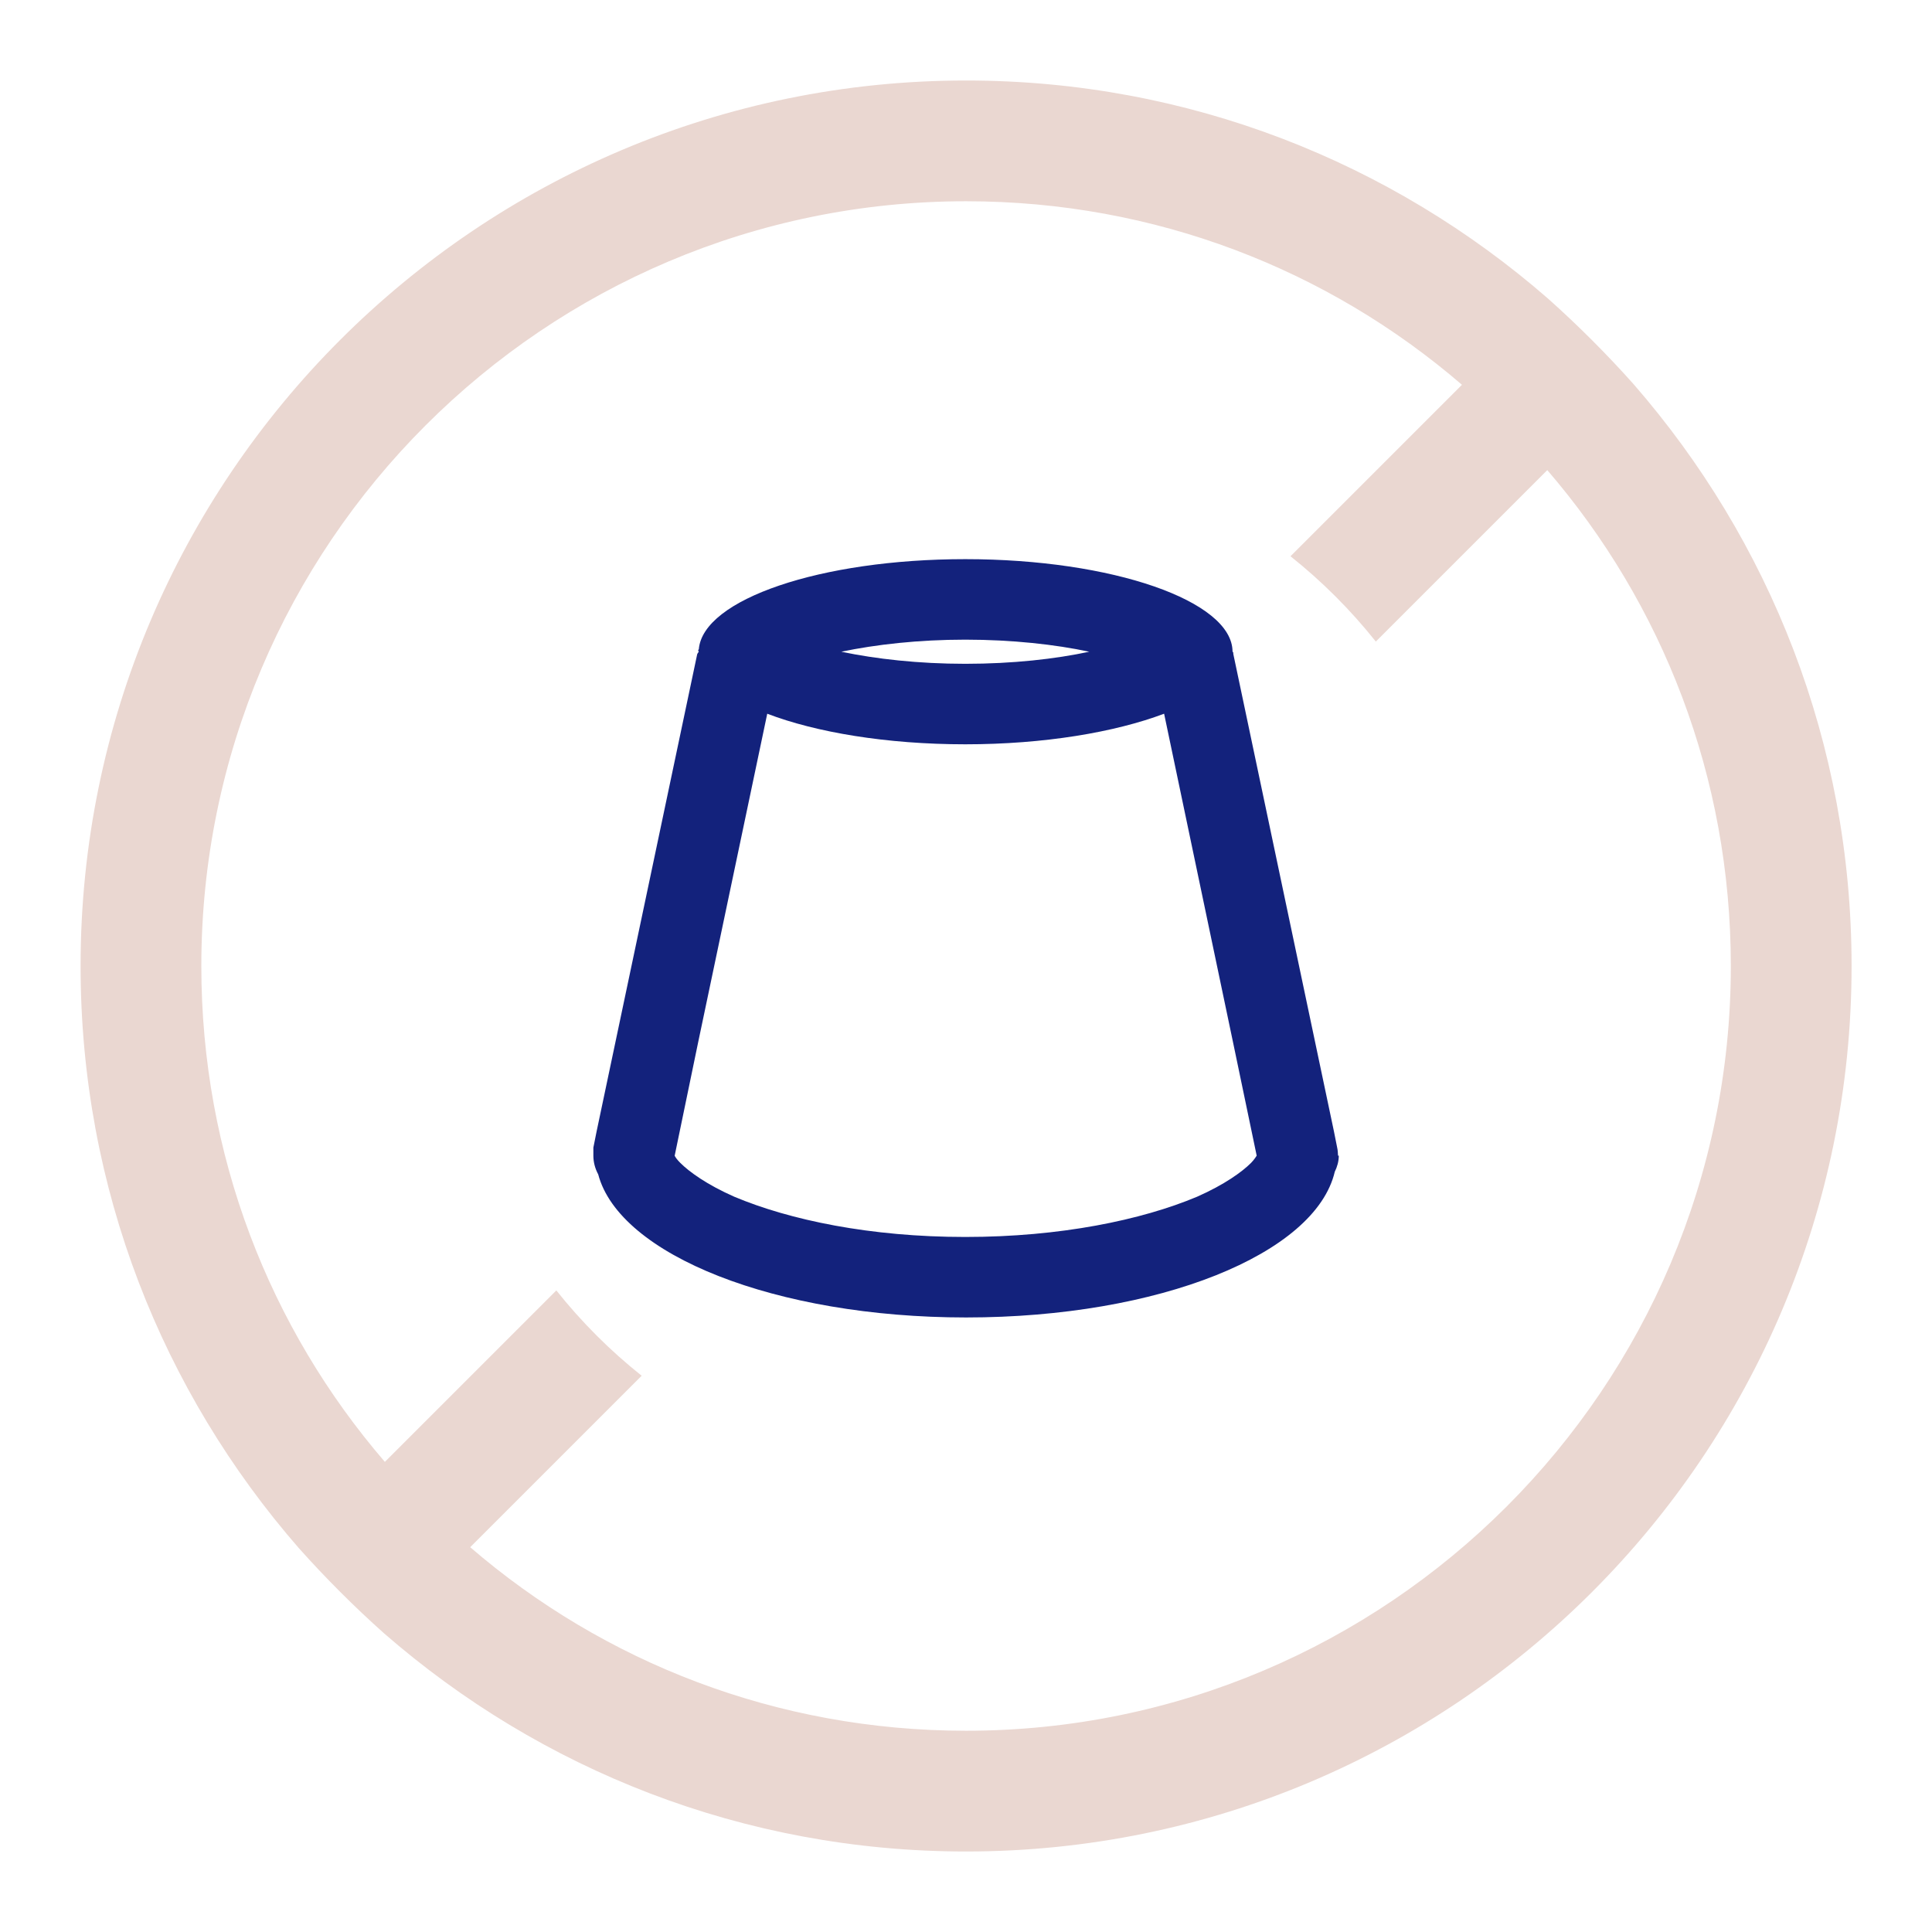 <svg width="24" height="24" viewBox="0 0 24 24" fill="none" xmlns="http://www.w3.org/2000/svg">
<path fill-rule="evenodd" clip-rule="evenodd" d="M20.291 4.77C19.961 4.4 19.601 4.04 19.231 3.71C17.291 2.02 14.771 1 12.001 1C5.931 1 1.001 5.93 1.001 12C1.001 14.77 2.021 17.29 3.711 19.23C4.041 19.6 4.401 19.96 4.771 20.29C6.711 21.98 9.231 23 12.001 23C18.071 23 23.001 18.07 23.001 12C23.001 9.23 21.981 6.71 20.291 4.77ZM5.841 19.22C7.501 20.65 9.651 21.5 12.001 21.5C17.241 21.5 21.501 17.24 21.501 12C21.501 9.65 20.651 7.5 19.221 5.84L17.091 7.97C16.781 7.58 16.421 7.22 16.031 6.91L18.161 4.78C16.501 3.35 14.351 2.5 12.001 2.5C6.761 2.5 2.501 6.76 2.501 12C2.501 14.35 3.351 16.5 4.781 18.16L6.911 16.03C7.221 16.42 7.581 16.78 7.971 17.09L5.841 19.22Z" fill="#EAD7D1"/>
<path fill-rule="evenodd" clip-rule="evenodd" d="M16.621 14.35C16.62 14.333 16.619 14.289 16.611 14.257L16.571 14.056L15.321 8.126C15.321 8.116 15.321 8.097 15.311 8.096C15.311 8.096 15.311 8.096 15.311 8.096C15.311 7.466 13.821 6.946 11.991 6.946C10.192 6.946 8.733 7.446 8.681 8.065C8.671 8.075 8.671 8.086 8.681 8.096C8.671 8.106 8.661 8.126 8.661 8.126L7.411 14.056L7.371 14.256V14.356C7.371 14.438 7.393 14.518 7.431 14.588C7.695 15.588 9.634 16.366 12.001 16.366C14.401 16.366 16.341 15.576 16.581 14.556C16.611 14.496 16.631 14.426 16.631 14.356H16.621C16.621 14.354 16.621 14.352 16.621 14.35ZM9.531 8.866C10.131 9.096 11.011 9.246 11.991 9.246C12.971 9.246 13.851 9.096 14.461 8.866L15.321 12.966C15.321 12.966 15.321 12.966 15.321 12.966L15.611 14.356C15.611 14.356 15.581 14.406 15.541 14.446C15.431 14.556 15.211 14.716 14.871 14.866C14.181 15.156 13.171 15.366 11.991 15.366C10.811 15.366 9.811 15.156 9.121 14.866C8.781 14.716 8.561 14.556 8.451 14.446C8.411 14.406 8.391 14.377 8.381 14.357L8.671 12.956L9.531 8.866ZM10.451 8.096C10.881 8.186 11.411 8.246 11.991 8.246C12.581 8.246 13.111 8.186 13.531 8.096C13.111 8.006 12.571 7.946 11.991 7.946C11.411 7.946 10.881 8.006 10.451 8.096Z" fill="#13227C"/>
</svg>
